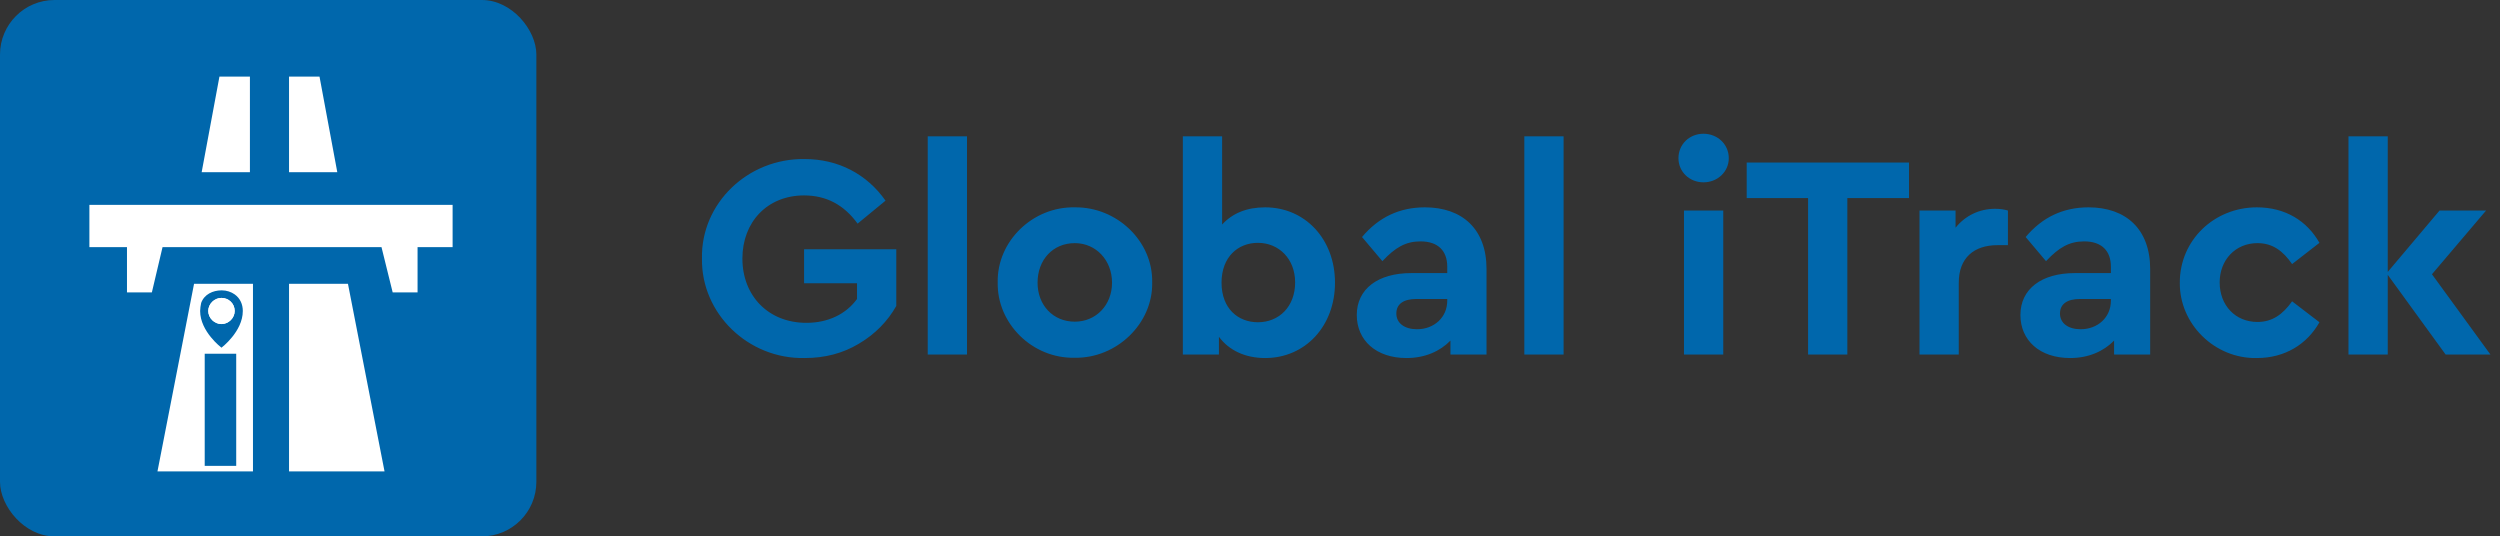 <svg width="275" height="59" viewBox="0 0 275 59" fill="none" xmlns="http://www.w3.org/2000/svg">
<rect x="0" y="0" width="275" height="59" fill="#333333" stroke="none"/>
<path d="M77.216 28.44C77.088 22.36 82.272 17.4 88.512 17.496C92.224 17.496 95.36 19.16 97.408 22.072L94.336 24.6C92.832 22.52 90.88 21.496 88.448 21.496C84.416 21.496 81.664 24.408 81.664 28.44C81.664 32.536 84.512 35.512 88.704 35.512C91.136 35.512 93.088 34.52 94.272 32.888V31.16H88.448V27.416H98.592V33.656C97.632 35.352 96.256 36.76 94.464 37.816C92.704 38.872 90.72 39.384 88.512 39.384C82.304 39.512 77.12 34.488 77.216 28.44ZM102.05 39V15H106.37V39H102.05ZM109.748 31.064C109.652 26.552 113.588 22.712 118.228 22.808C122.868 22.744 126.836 26.552 126.74 31.064C126.836 35.576 122.836 39.448 118.196 39.352C113.556 39.448 109.652 35.576 109.748 31.064ZM122.324 31.096C122.324 28.632 120.564 26.744 118.228 26.744C115.828 26.744 114.132 28.568 114.132 31.096C114.132 33.56 115.828 35.384 118.228 35.384C120.564 35.384 122.324 33.56 122.324 31.096ZM146.849 31.096C146.849 35.864 143.585 39.384 139.169 39.384C136.993 39.384 135.201 38.552 134.081 37.048V39H130.113V15H134.433V24.696C135.585 23.448 137.153 22.808 139.169 22.808C143.585 22.808 146.849 26.328 146.849 31.096ZM142.465 31.064C142.465 28.472 140.673 26.712 138.369 26.712C136.161 26.712 134.369 28.28 134.369 31.096C134.369 33.944 136.193 35.448 138.369 35.448C140.705 35.448 142.465 33.72 142.465 31.064ZM163.518 29.592V39H159.55V37.464C158.398 38.648 156.734 39.384 154.718 39.384C151.358 39.384 149.246 37.432 149.246 34.648C149.246 31.8 151.55 30.04 155.23 30.04H159.198V29.336C159.198 27.576 158.174 26.552 156.254 26.552C154.622 26.552 153.47 27.224 152.062 28.728L149.822 26.072C151.646 23.896 153.95 22.808 156.734 22.808C160.862 22.808 163.518 25.208 163.518 29.592ZM159.198 33.08V32.888H155.806C154.398 32.888 153.598 33.432 153.598 34.488C153.598 35.544 154.494 36.216 155.87 36.216C157.758 36.216 159.198 34.904 159.198 33.08ZM167.675 39V15H171.995V39H167.675ZM185.238 39V23.16H189.558V39H185.238ZM184.63 17.4C184.63 15.864 185.846 14.712 187.382 14.712C188.918 14.712 190.166 15.864 190.166 17.4C190.166 18.904 188.918 20.056 187.382 20.056C185.846 20.056 184.63 18.904 184.63 17.4ZM198.888 39V21.784H192.136V17.88H209.992V21.784H203.208V39H198.888ZM220.872 23.16V26.968H219.72C217.128 26.968 215.464 28.376 215.464 31.096V39H211.144V23.16H215.112V25.048C216.168 23.736 217.704 22.968 219.464 22.968C220.008 22.968 220.456 23.032 220.872 23.16ZM236.518 29.592V39H232.55V37.464C231.398 38.648 229.734 39.384 227.718 39.384C224.358 39.384 222.246 37.432 222.246 34.648C222.246 31.8 224.55 30.04 228.23 30.04H232.198V29.336C232.198 27.576 231.174 26.552 229.254 26.552C227.622 26.552 226.47 27.224 225.062 28.728L222.822 26.072C224.646 23.896 226.95 22.808 229.734 22.808C233.862 22.808 236.518 25.208 236.518 29.592ZM232.198 33.08V32.888H228.806C227.398 32.888 226.598 33.432 226.598 34.488C226.598 35.544 227.494 36.216 228.87 36.216C230.758 36.216 232.198 34.904 232.198 33.08ZM239.779 31.064C239.779 26.424 243.555 22.808 248.259 22.808C251.363 22.808 253.763 24.28 255.139 26.712L252.131 29.048C251.139 27.608 249.987 26.744 248.323 26.744C245.891 26.744 244.163 28.6 244.163 31.064C244.163 33.592 245.891 35.416 248.323 35.416C249.955 35.416 251.107 34.584 252.131 33.144L255.139 35.448C253.763 37.88 251.331 39.384 248.259 39.384C243.619 39.48 239.715 35.64 239.779 31.064ZM273.948 39H269.02L262.652 30.232V39H258.332V15H262.652V29.912L268.348 23.16H273.468L267.516 30.168L273.948 39Z" fill="#0067AC"/>
<rect width="59" height="59" rx="6" fill="#0067AC"/>
<path d="M25.815 34.208C25.815 34.982 25.144 35.646 24.362 35.646C23.58 35.646 22.909 34.982 22.909 34.208C22.909 33.433 23.58 32.77 24.362 32.77C25.144 32.77 25.815 33.378 25.815 34.208Z" fill="white"/>
<path d="M27.491 8.429H24.138L22.183 18.94H27.491V8.429Z" fill="white"/>
<path d="M31.794 8.429H35.147L37.102 18.94H31.794V8.429Z" fill="white"/>
<path d="M49.787 22.535H9.833V27.182H13.968V32.161H16.706L17.88 27.182H41.964L43.194 32.161H45.932V27.182H49.787V22.535Z" fill="white"/>
<path d="M25.815 34.208C25.815 34.982 25.144 35.646 24.362 35.646C23.58 35.646 22.909 34.982 22.909 34.208C22.909 33.433 23.58 32.77 24.362 32.77C25.144 32.77 25.815 33.378 25.815 34.208Z" fill="white"/>
<path d="M21.345 31.221L17.321 51.855H27.827V31.221H21.345ZM25.983 51.247H22.518V38.91H25.983V51.247ZM24.362 38.246C24.362 38.246 22.015 36.476 22.015 34.208C22.015 33.931 22.071 33.599 22.127 33.323C22.462 32.382 23.412 31.94 24.362 31.94H24.418C24.921 31.94 25.424 32.106 25.815 32.382C26.43 32.825 26.709 33.489 26.709 34.208C26.709 36.476 24.362 38.246 24.362 38.246Z" fill="white"/>
<path d="M31.794 31.221H38.276L42.299 51.855H31.794V31.221Z" fill="white"/>
</svg>
